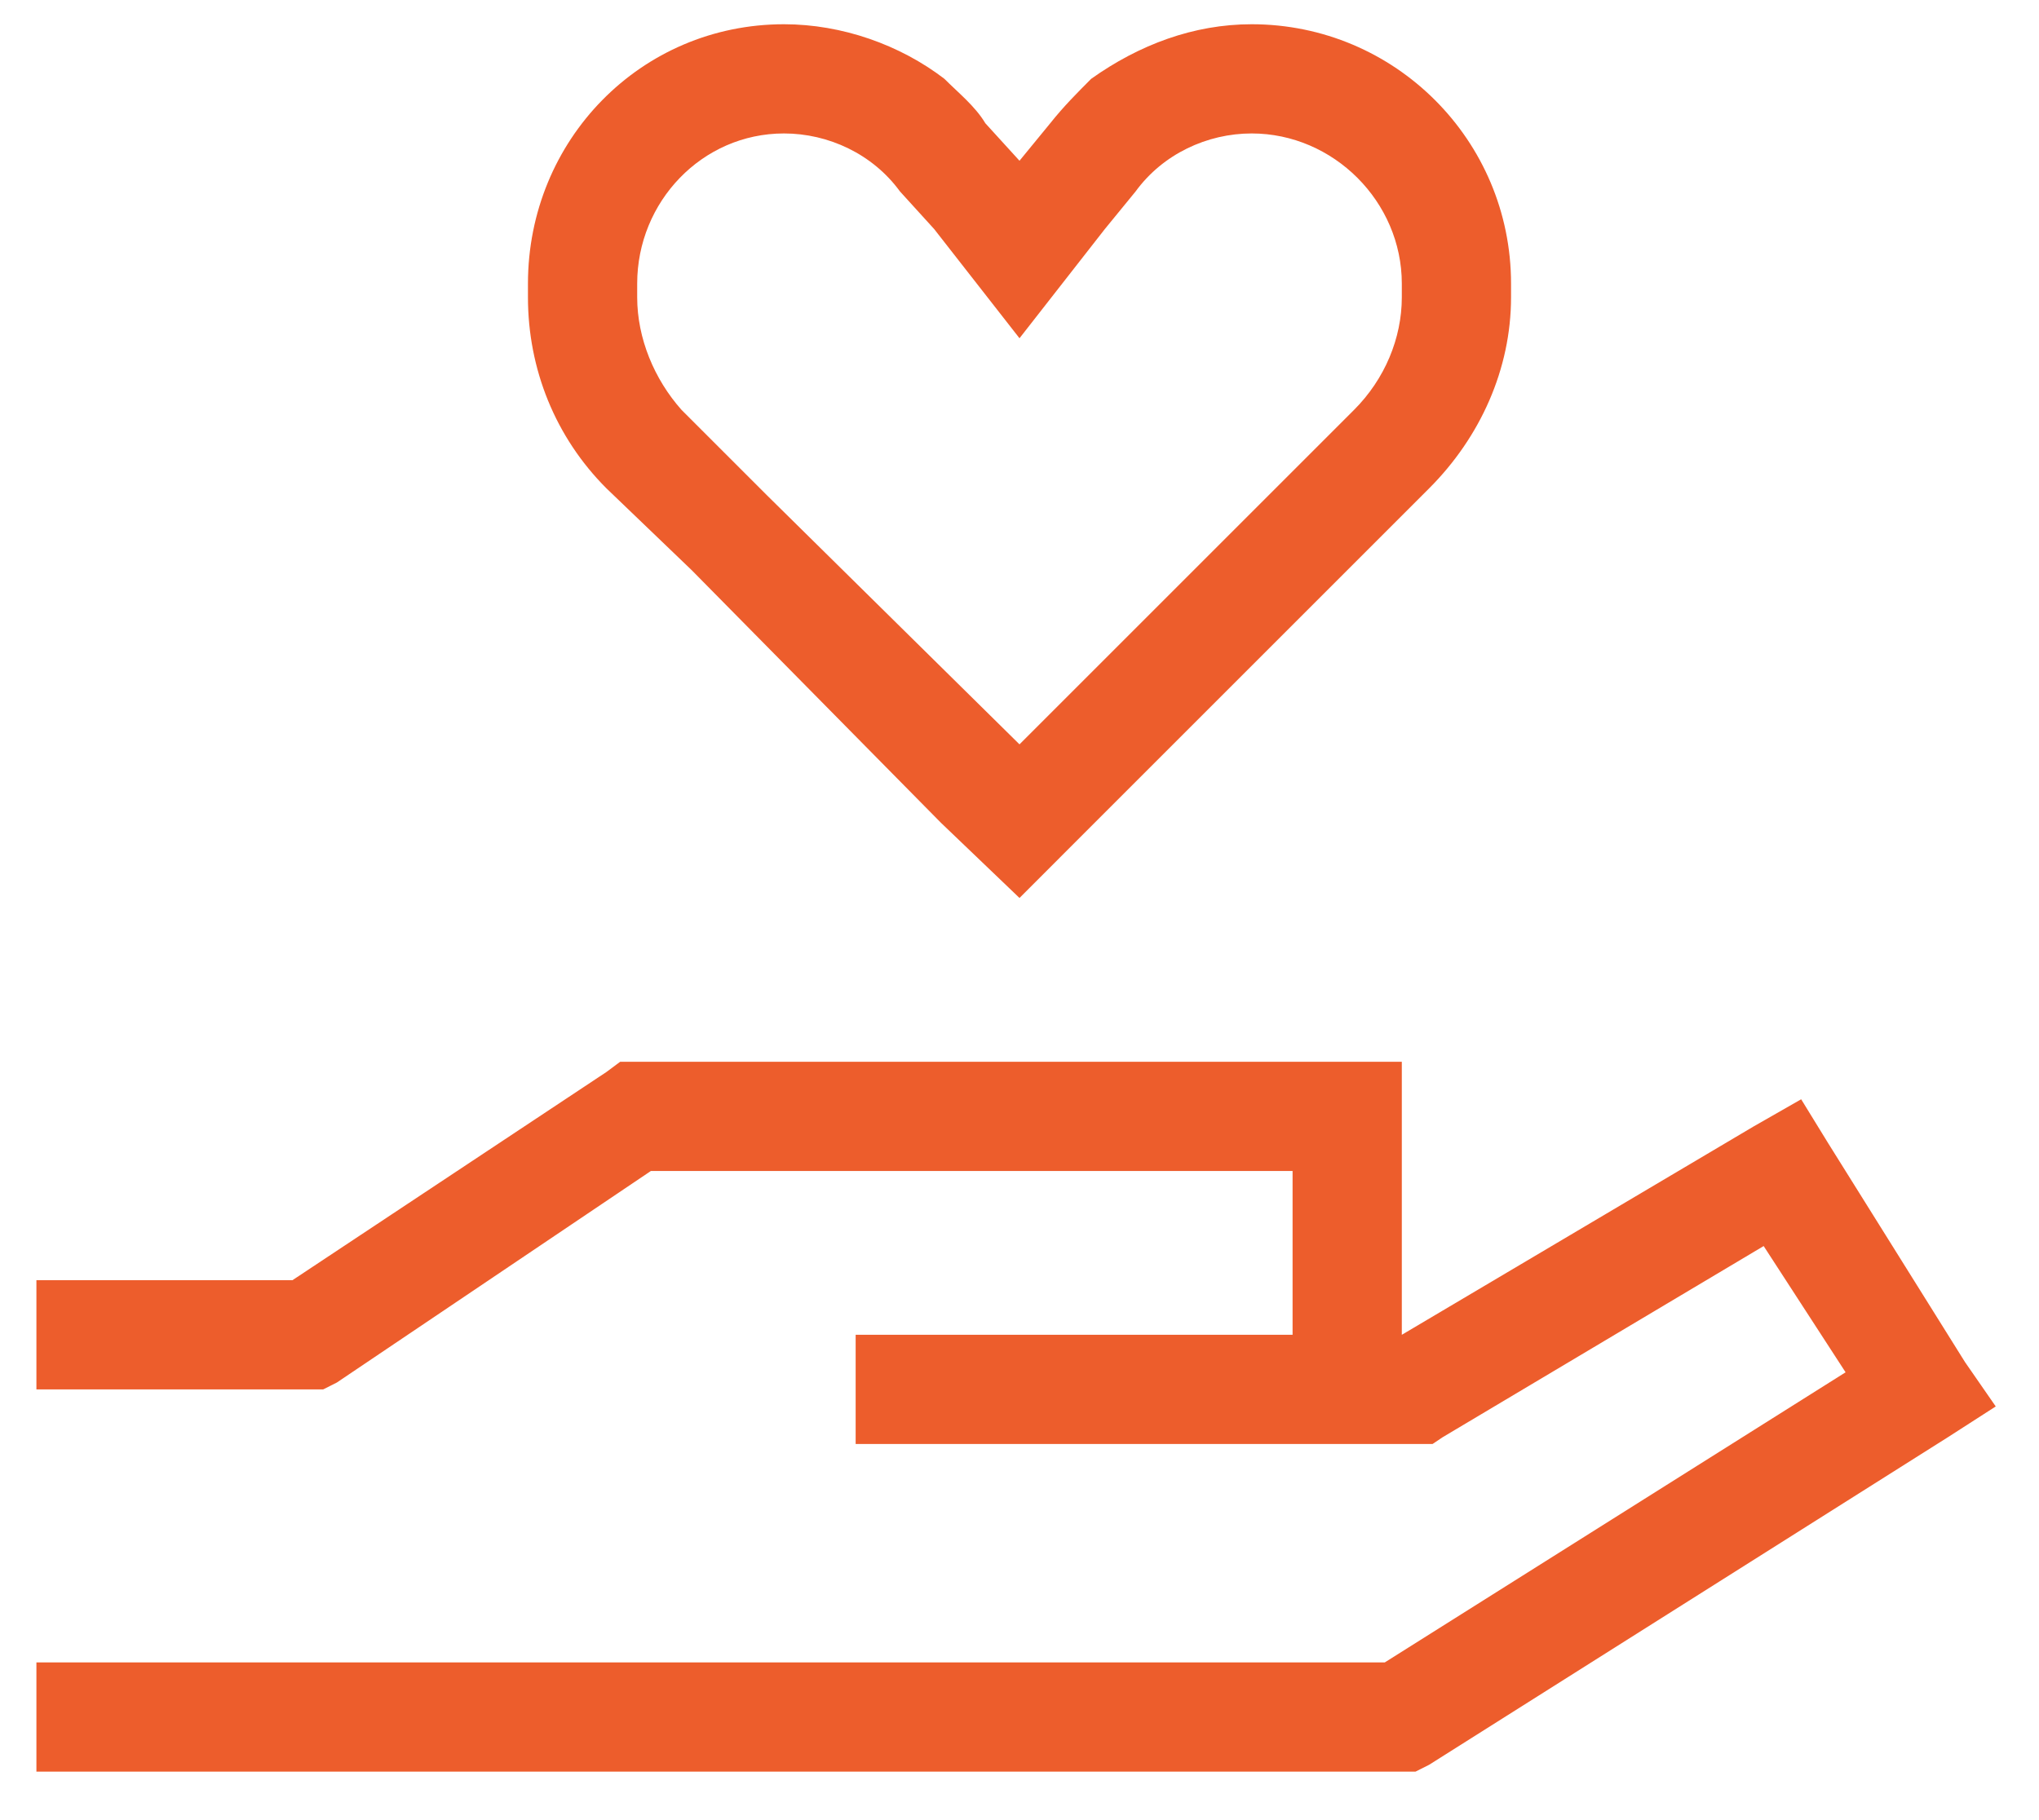 <?xml version="1.0" encoding="UTF-8"?>
<svg xmlns="http://www.w3.org/2000/svg" width="28" height="25" viewBox="0 0 28 25" fill="none">
  <path d="M12.828 3.146L12.359 2.63C11.984 2.115 11.375 1.833 10.766 1.833C9.641 1.833 8.75 2.771 8.75 3.896V4.083C8.75 4.646 8.984 5.208 9.359 5.63L10.531 6.802L14 10.224L17.422 6.802L18.594 5.63C19.016 5.208 19.25 4.646 19.25 4.083V3.896C19.25 2.771 18.312 1.833 17.188 1.833C16.578 1.833 15.969 2.115 15.594 2.63L15.172 3.146L14 4.646L12.828 3.146ZM18.5 7.833L15.031 11.302L14 12.334L12.922 11.302L9.5 7.833L8.328 6.708C7.625 6.005 7.25 5.068 7.25 4.083V3.896C7.25 1.927 8.797 0.333 10.766 0.333C11.562 0.333 12.359 0.615 12.969 1.083C13.156 1.271 13.391 1.458 13.531 1.693L14 2.208L14.422 1.693C14.609 1.458 14.797 1.271 14.984 1.083C15.641 0.615 16.391 0.333 17.188 0.333C19.156 0.333 20.75 1.927 20.75 3.896V4.083C20.75 5.068 20.328 6.005 19.625 6.708L18.5 7.833ZM8.516 14.584H8.75H18.5H19.25V15.334V18.334L24.078 15.474L24.734 15.099L25.109 15.709L26.984 18.709L27.406 19.318L26.75 19.74L19.625 24.24L19.438 24.334H19.25H1.25H0.5V22.834H1.25H19.016L25.344 18.849L24.219 17.115L19.812 19.74L19.672 19.834H19.438H19.25H18.5H15.5H14.75H12.5H11.75V18.334H12.5H14.75H15.5H17.75V16.084H8.938L4.625 18.99L4.438 19.084H4.25H1.25H0.5V17.584H1.25H4.016L8.328 14.724L8.516 14.584Z" fill="#ED5D2C"></path>
</svg>
